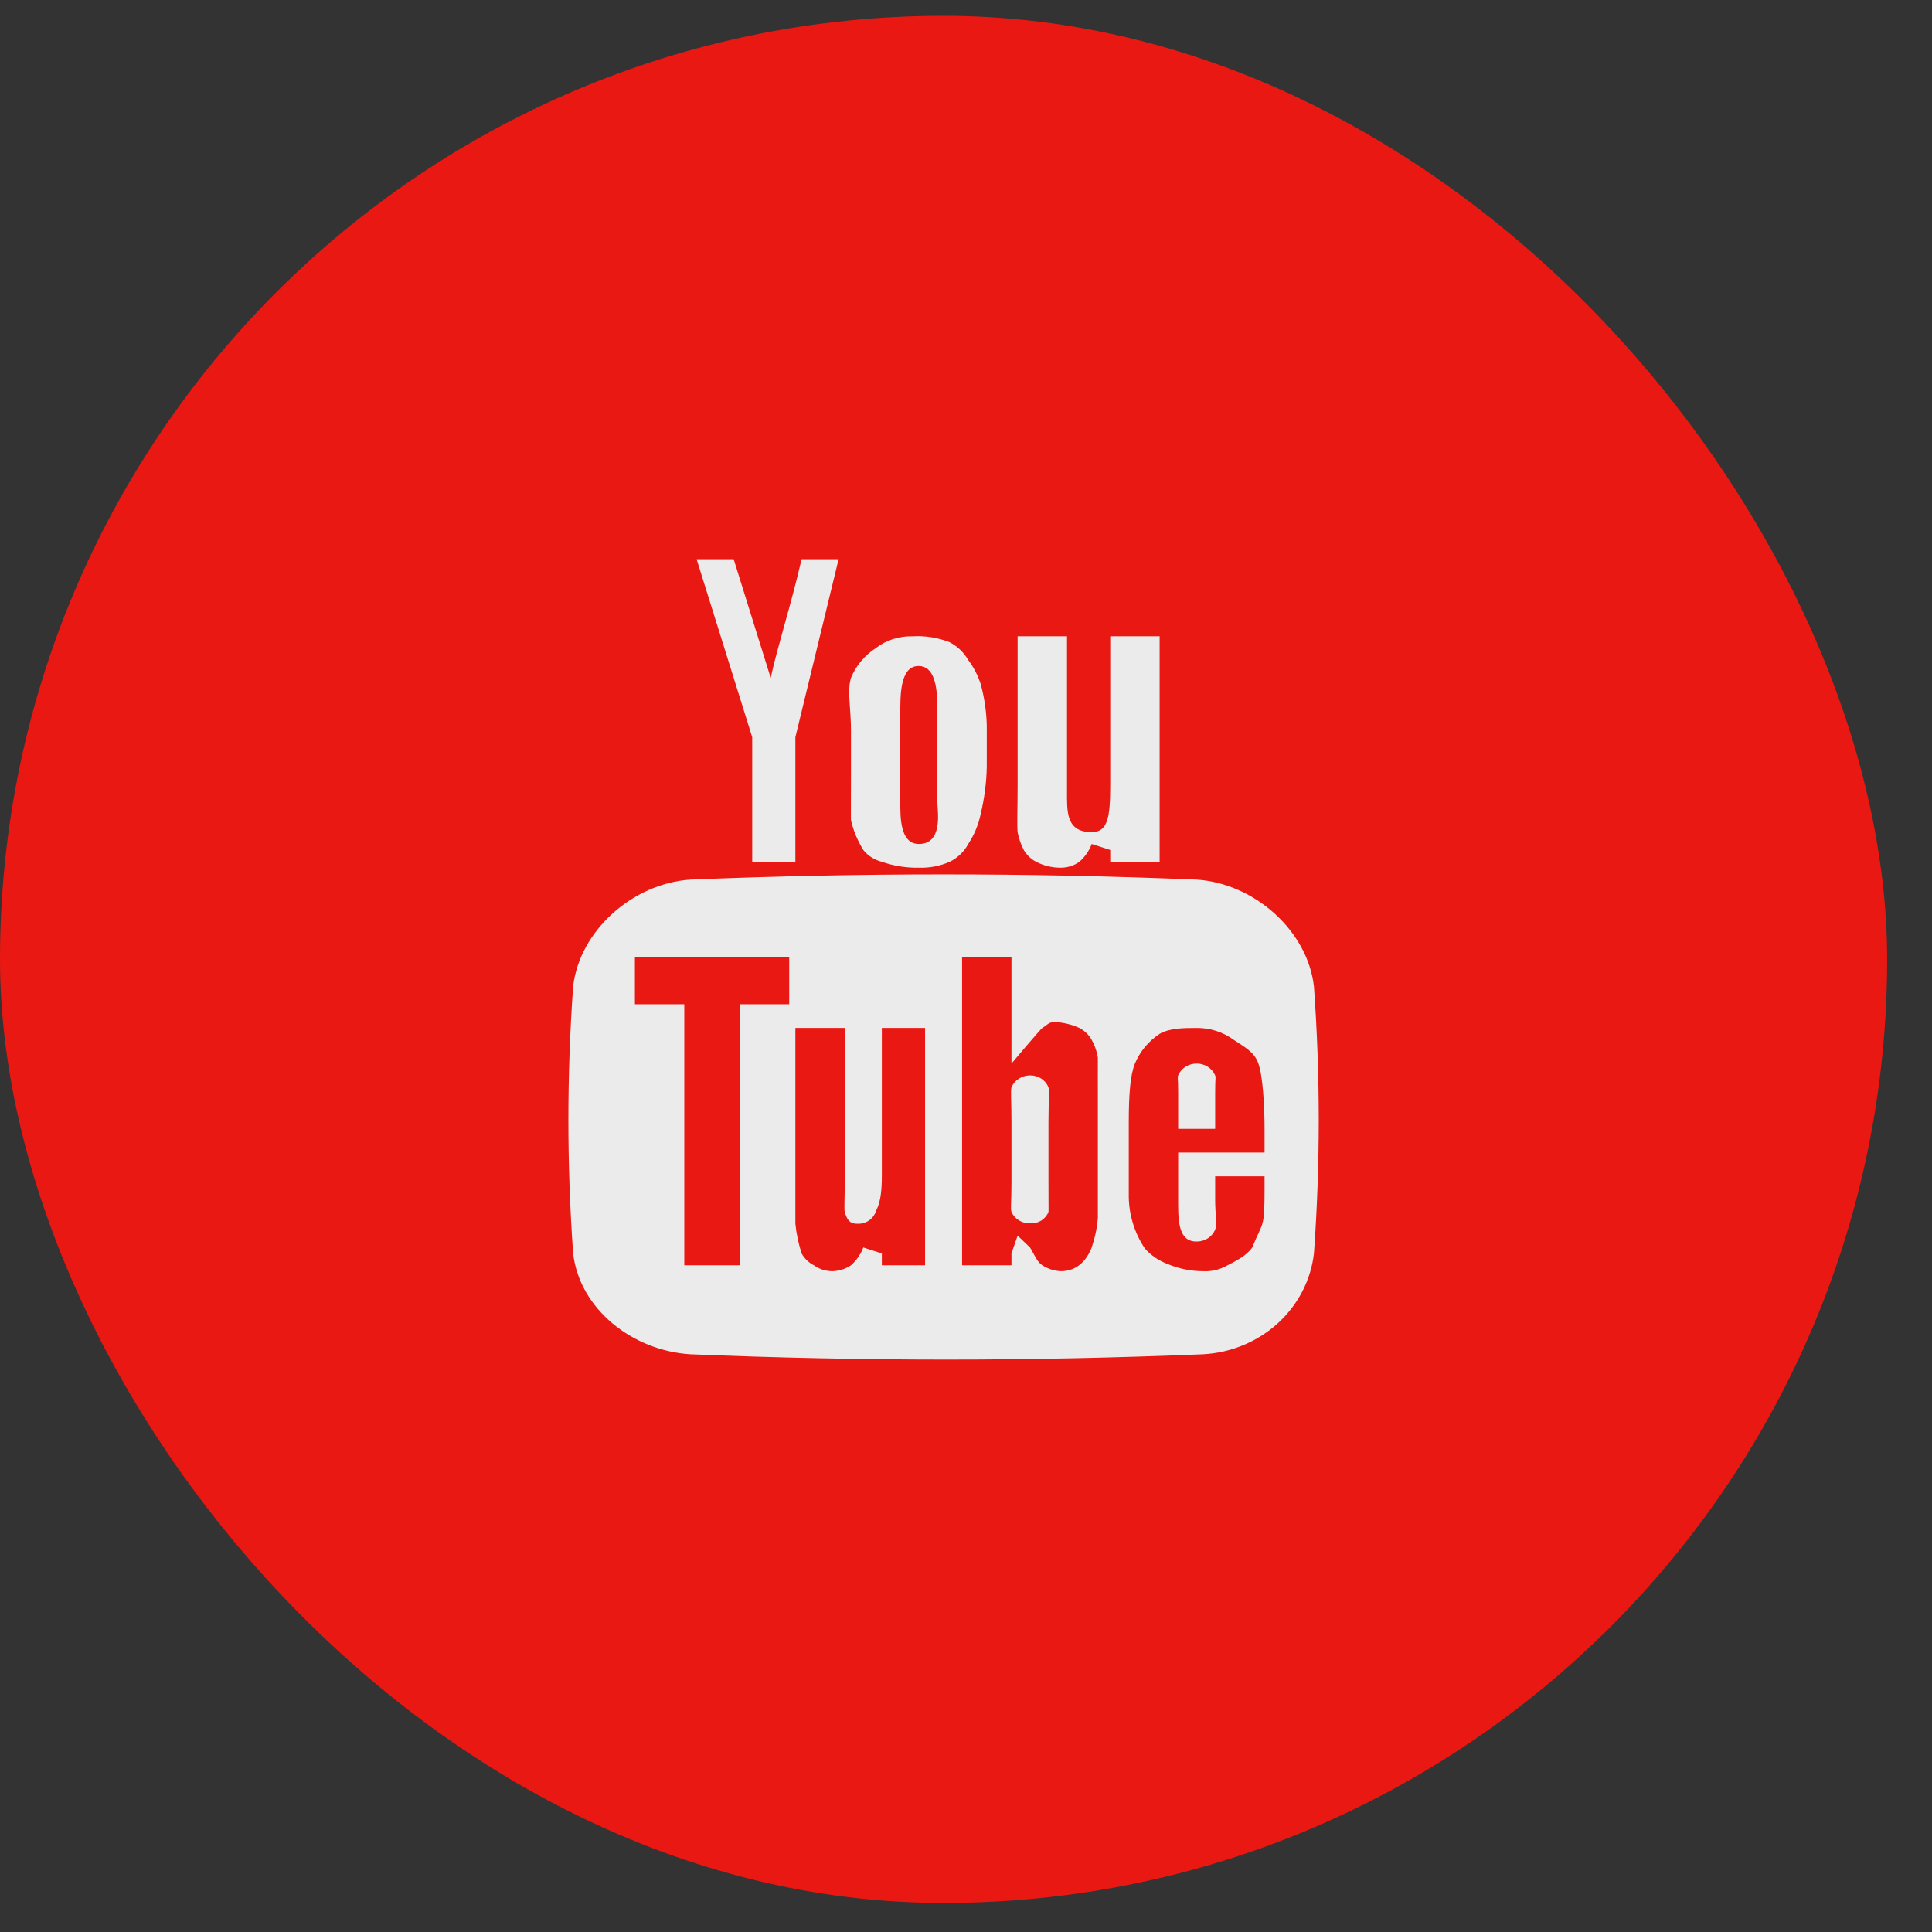 <svg width="32" height="32" viewBox="0 0 32 32" fill="none" xmlns="http://www.w3.org/2000/svg">
<rect x="0" y="0" width="32" height="32" fill="#333333" stroke="none"/>
<rect y="0.262" width="31.257" height="31.257" rx="15.629" fill="#EA1812"/>
<path fill-rule="evenodd" clip-rule="evenodd" d="M16.855 10.539H17.673V13.095C17.673 13.433 17.651 13.783 18.082 13.783C18.353 13.783 18.389 13.529 18.389 12.996V10.539H19.207V14.274H18.389V14.078L18.082 13.979C18.04 14.092 17.97 14.193 17.878 14.274C17.789 14.338 17.681 14.372 17.571 14.372C17.428 14.373 17.287 14.339 17.162 14.274C17.075 14.229 17.004 14.161 16.957 14.078C16.908 13.985 16.874 13.885 16.855 13.783C16.843 13.663 16.855 13.365 16.855 12.996V10.539ZM14.095 12.112C14.095 11.726 14.029 11.439 14.095 11.227C14.177 11.028 14.32 10.857 14.504 10.736C14.677 10.602 14.895 10.533 15.117 10.539C15.326 10.527 15.536 10.561 15.73 10.638C15.86 10.706 15.966 10.808 16.037 10.932C16.127 11.052 16.196 11.185 16.242 11.326C16.304 11.55 16.338 11.781 16.344 12.014V12.702C16.339 12.966 16.304 13.23 16.242 13.488C16.205 13.662 16.136 13.829 16.037 13.979C15.969 14.106 15.862 14.209 15.73 14.274C15.57 14.344 15.395 14.378 15.219 14.372C15.01 14.376 14.802 14.342 14.606 14.274C14.483 14.243 14.375 14.174 14.299 14.078C14.204 13.925 14.135 13.759 14.095 13.586C14.091 13.595 14.095 13.157 14.095 12.8V12.112ZM12.152 9.262L12.765 11.227C12.882 10.693 13.099 10.032 13.277 9.262H13.89L13.174 12.21V14.274H12.459V12.21L11.538 9.262H12.152ZM21.763 20.761C21.712 21.203 21.499 21.614 21.162 21.92C20.825 22.226 20.386 22.407 19.923 22.431C17.091 22.548 14.262 22.548 11.436 22.431C10.474 22.372 9.6 21.681 9.493 20.761C9.388 19.288 9.388 17.811 9.493 16.338C9.599 15.418 10.474 14.633 11.436 14.569C14.266 14.454 16.989 14.454 19.82 14.569C20.782 14.633 21.657 15.418 21.763 16.338C21.869 17.81 21.869 19.288 21.763 20.761ZM15.219 13.979C15.628 13.979 15.526 13.422 15.526 13.291V11.719C15.526 11.326 15.46 11.035 15.219 11.031C14.973 11.026 14.912 11.326 14.912 11.719V13.291C14.912 13.529 14.906 13.979 15.219 13.979ZM10.516 16.633H11.334V20.957H12.254V16.633H13.072V15.847H10.516V16.633ZM14.606 19.483C14.606 19.945 14.514 20.023 14.504 20.073C14.482 20.133 14.44 20.185 14.385 20.221C14.329 20.256 14.263 20.273 14.197 20.269C14.063 20.269 14.024 20.187 13.992 20.073C13.979 20.025 13.992 19.923 13.992 19.483V17.026H13.174V20.269C13.191 20.436 13.226 20.601 13.277 20.761C13.323 20.844 13.394 20.913 13.481 20.957C13.57 21.021 13.677 21.055 13.788 21.055C13.898 21.052 14.005 21.018 14.095 20.957C14.186 20.876 14.256 20.775 14.299 20.662L14.606 20.761V20.957H15.322V17.026H14.606V19.483ZM18.082 17.223C18.035 17.14 17.964 17.071 17.878 17.026C17.75 16.968 17.61 16.934 17.469 16.928C17.367 16.928 17.352 16.974 17.264 17.026C17.233 17.045 16.753 17.616 16.753 17.616V15.847H15.935V20.957H16.753V20.761L16.855 20.466L17.06 20.662C17.137 20.785 17.173 20.898 17.264 20.957C17.355 21.016 17.461 21.05 17.571 21.055C17.829 21.055 17.994 20.888 18.082 20.662C18.136 20.503 18.171 20.338 18.184 20.171V18.107C18.184 18.115 18.183 17.612 18.184 17.517C18.168 17.414 18.133 17.315 18.082 17.223ZM17.366 19.581C17.366 19.944 17.369 20.071 17.366 20.073C17.344 20.131 17.302 20.181 17.248 20.216C17.193 20.25 17.129 20.266 17.064 20.263C16.998 20.265 16.933 20.248 16.878 20.214C16.822 20.18 16.779 20.131 16.753 20.073C16.735 20.019 16.753 19.914 16.753 19.581V18.599C16.753 18.252 16.737 18.057 16.753 18.009C16.778 17.951 16.821 17.901 16.876 17.866C16.93 17.831 16.994 17.812 17.06 17.812C17.126 17.811 17.19 17.829 17.245 17.864C17.3 17.899 17.342 17.95 17.366 18.009C17.384 18.062 17.366 18.271 17.366 18.599V19.581ZM19.514 19.09H20.945V18.697C20.945 18.314 20.916 17.82 20.843 17.616C20.774 17.418 20.608 17.34 20.434 17.223C20.258 17.093 20.042 17.024 19.82 17.026C19.605 17.026 19.372 17.028 19.207 17.124C19.023 17.245 18.881 17.416 18.798 17.616C18.721 17.805 18.696 18.118 18.696 18.599V19.778C18.691 20.096 18.783 20.41 18.962 20.678C19.065 20.794 19.195 20.883 19.343 20.937C19.526 21.014 19.723 21.054 19.923 21.055C20.066 21.063 20.209 21.029 20.332 20.957C20.463 20.89 20.652 20.796 20.741 20.662C20.921 20.216 20.945 20.367 20.945 19.68V19.483H20.127V19.876C20.127 20.098 20.16 20.281 20.127 20.367C20.102 20.426 20.06 20.476 20.005 20.511C19.95 20.546 19.886 20.564 19.82 20.564C19.564 20.567 19.514 20.322 19.514 19.974V19.09ZM19.514 18.107C19.514 17.785 19.498 17.856 19.514 17.812C19.539 17.754 19.581 17.704 19.636 17.669C19.691 17.634 19.755 17.616 19.82 17.616C19.886 17.616 19.95 17.634 20.005 17.669C20.059 17.704 20.102 17.754 20.127 17.812C20.142 17.857 20.127 17.807 20.127 18.107V18.697H19.514V18.107Z" fill="#EBEBEB"/>
</svg>
